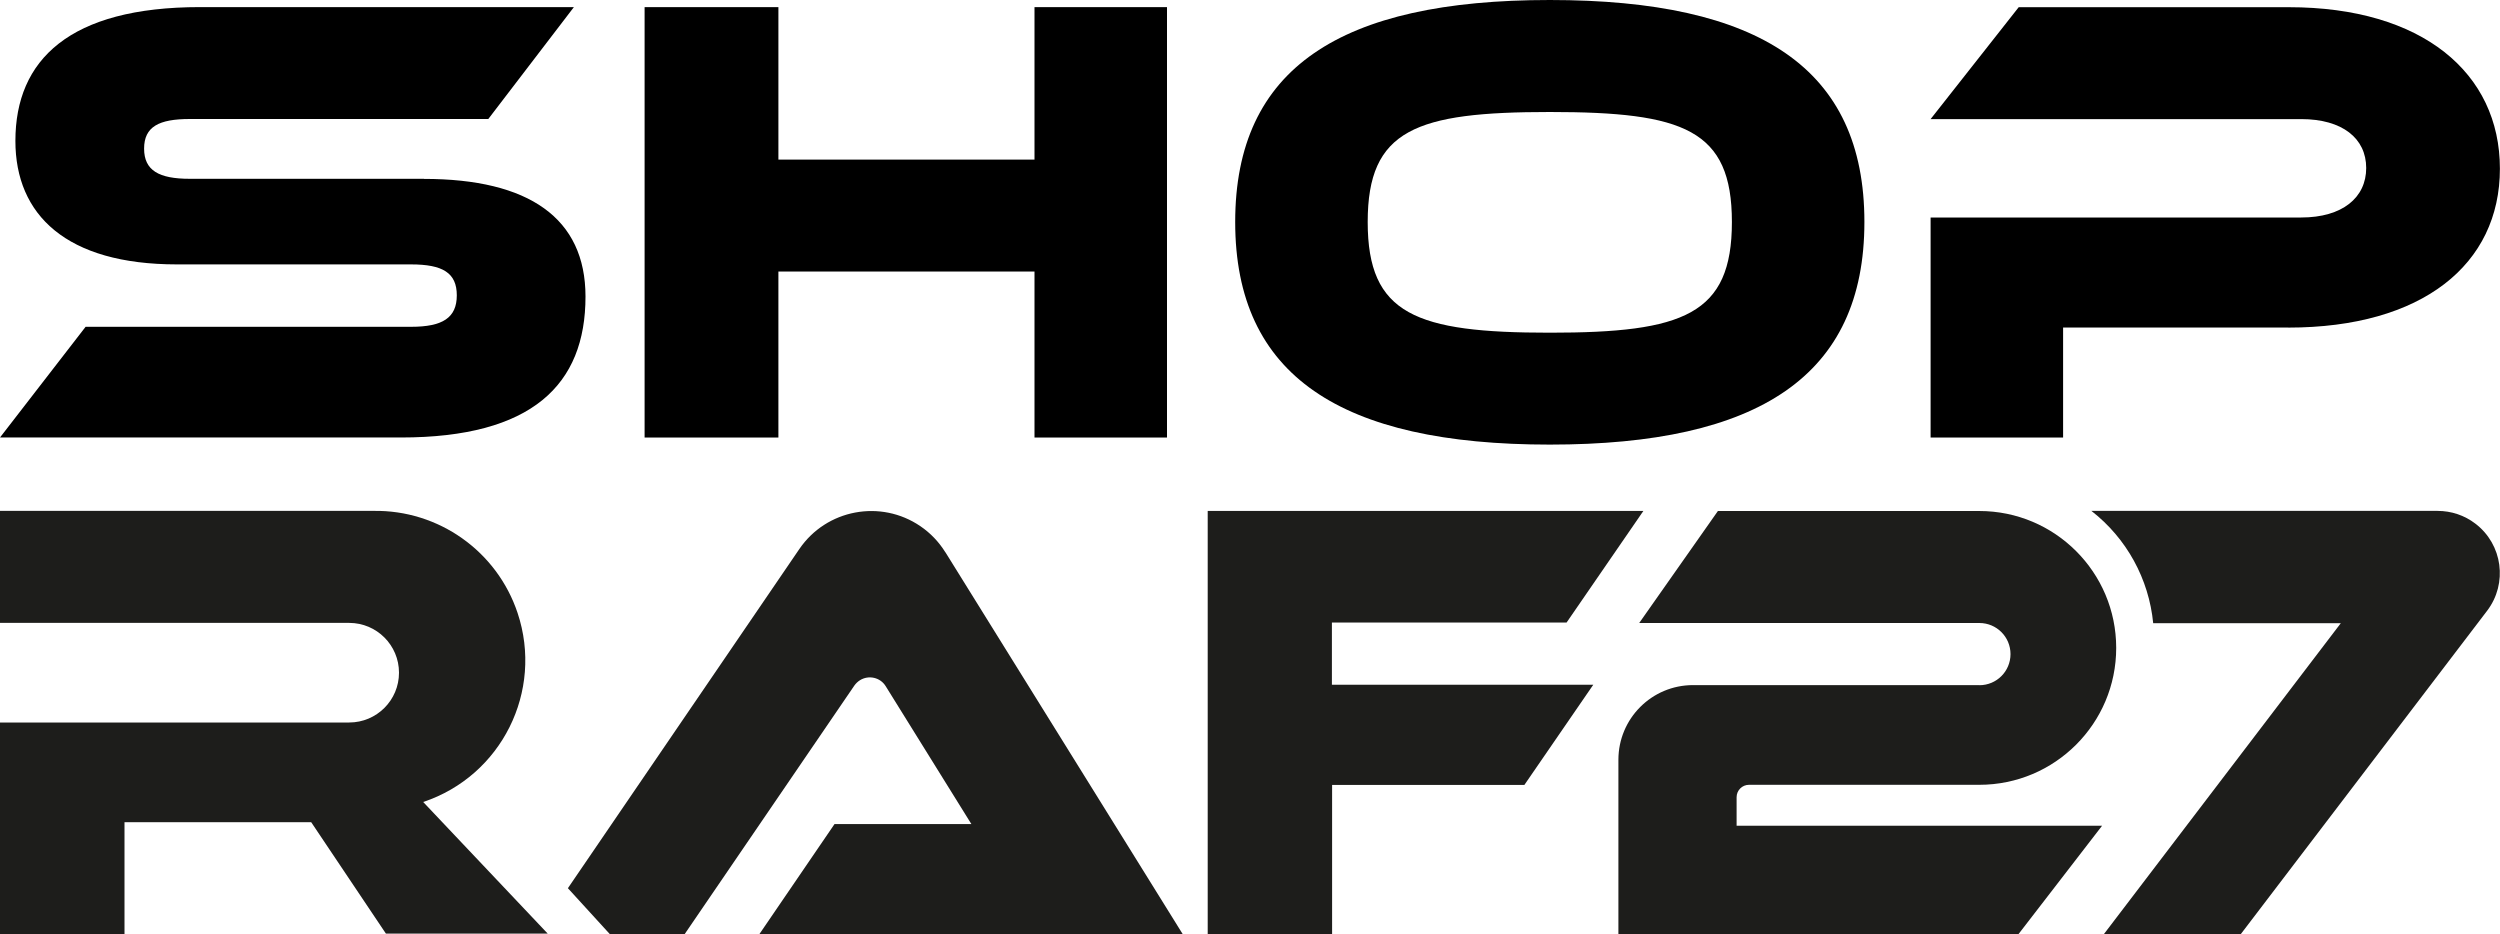 <?xml version="1.0" encoding="UTF-8"?>
<svg id="b" data-name="grafika" xmlns="http://www.w3.org/2000/svg" viewBox="0 0 250 93.43">
  <defs>
    <style>
      .p {
        fill: #1d1d1b;
      }
    </style>
  </defs>
  <g>
    <path d="M42.4,17.89c10.49,0,16.15,3.92,16.15,11.77,0,8.81-5.34,14.09-18.46,14.09H0l8.56-11.07h32.55c3.15,0,4.57-.9,4.57-3.15s-1.42-3.09-4.57-3.09h-23.42C6.63,26.44,1.54,21.49,1.54,14.09,1.54,5.98,6.95.71,20.01.71h37.38l-8.56,11.19h-29.85c-3.09,0-4.57.77-4.57,2.96s1.48,3.02,4.57,3.02h23.42Z"/>
    <path d="M116.7,43.75h-13.25v-16.6h-25.61v16.6h-13.38V.71h13.38v15.25h25.61V.71h13.25v43.04Z"/>
    <path d="M186.44,22.2c0,15.38-10.55,22.26-31.46,22.26s-31.46-6.88-31.46-22.26S134.01,0,154.98,0s31.46,6.82,31.46,22.2ZM173.19,22.2c0-9.26-4.83-11-18.21-11s-18.21,1.74-18.21,11,4.83,11.07,18.21,11.07,18.21-1.8,18.21-11.07Z"/>
    <path d="M228.83,32.75h-22.52v11h-13.25v-22h37.06c4.12,0,6.5-1.99,6.5-4.95s-2.38-4.89-6.5-4.89h-37.06l8.81-11.19h27.02c13.32,0,21.1,6.56,21.1,16.15s-7.78,15.89-21.17,15.89Z"/>
  </g>
  <g>
    <g id="c" data-name="Sketch">
      <path id="d" data-name="Sketch w0000" class="p" d="M0,62.29h34.92c2.75,0,4.98,2.23,4.98,4.98,0,2.75-2.23,4.98-4.98,4.98-.05,0-.1,0-.15,0H0v21.17h12.45v-11.2h18.67l7.47,11.14h16.18l-12.45-13.16c7.83-2.61,12.05-11.07,9.44-18.9-2.06-6.18-7.9-10.32-14.42-10.21H0v11.2"/>
    </g>
    <g id="e" data-name="Sketch002">
      <path id="f" data-name="Sketch002 w0000" class="p" d="M94.55,55.24l23.72,38.17h-42.33l7.51-11h13.69l-8.57-13.79c-.54-.88-1.7-1.14-2.57-.6-.22.14-.41.32-.56.53l-16.98,24.87h-7.47l-4.2-4.6,23.14-33.91c2.71-3.98,8.14-5,12.11-2.29,1,.68,1.85,1.57,2.49,2.6"/>
    </g>
    <g id="g" data-name="Sketch003">
      <path id="h" data-name="Sketch003 w0000" class="p" d="M120.76,93.43h12.45v-14.94h19.23l6.89-10.02h-26.14v-6.22h23.47l7.68-11.16h-43.57v42.34"/>
    </g>
    <g id="i" data-name="Sketch004">
      <path id="j" data-name="Sketch004 w0000" class="p" d="M197.95,68.51h-28.64c-4.13,0-7.47,3.34-7.47,7.47v17.43h40.01l8.36-10.84h-36.55v-2.85c0-.69.56-1.24,1.24-1.24h23.03c7.56,0,13.69-6.13,13.69-13.69s-6.13-13.69-13.69-13.69h-26.14l-7.87,11.2h34.02c1.72,0,3.11,1.39,3.11,3.11,0,1.72-1.39,3.11-3.11,3.11"/>
    </g>
    <g id="k" data-name="Sketch005">
      <path id="l" data-name="Sketch005 w0000" class="p" d="M215.33,62.32h18.75l-23.69,31.09h13.69l24.63-32.33c2.08-2.73,1.56-6.64-1.18-8.72-1.08-.83-2.41-1.27-3.77-1.27h-34.62c3.52,2.74,5.75,6.8,6.18,11.24"/>
    </g>
  </g>
</svg>